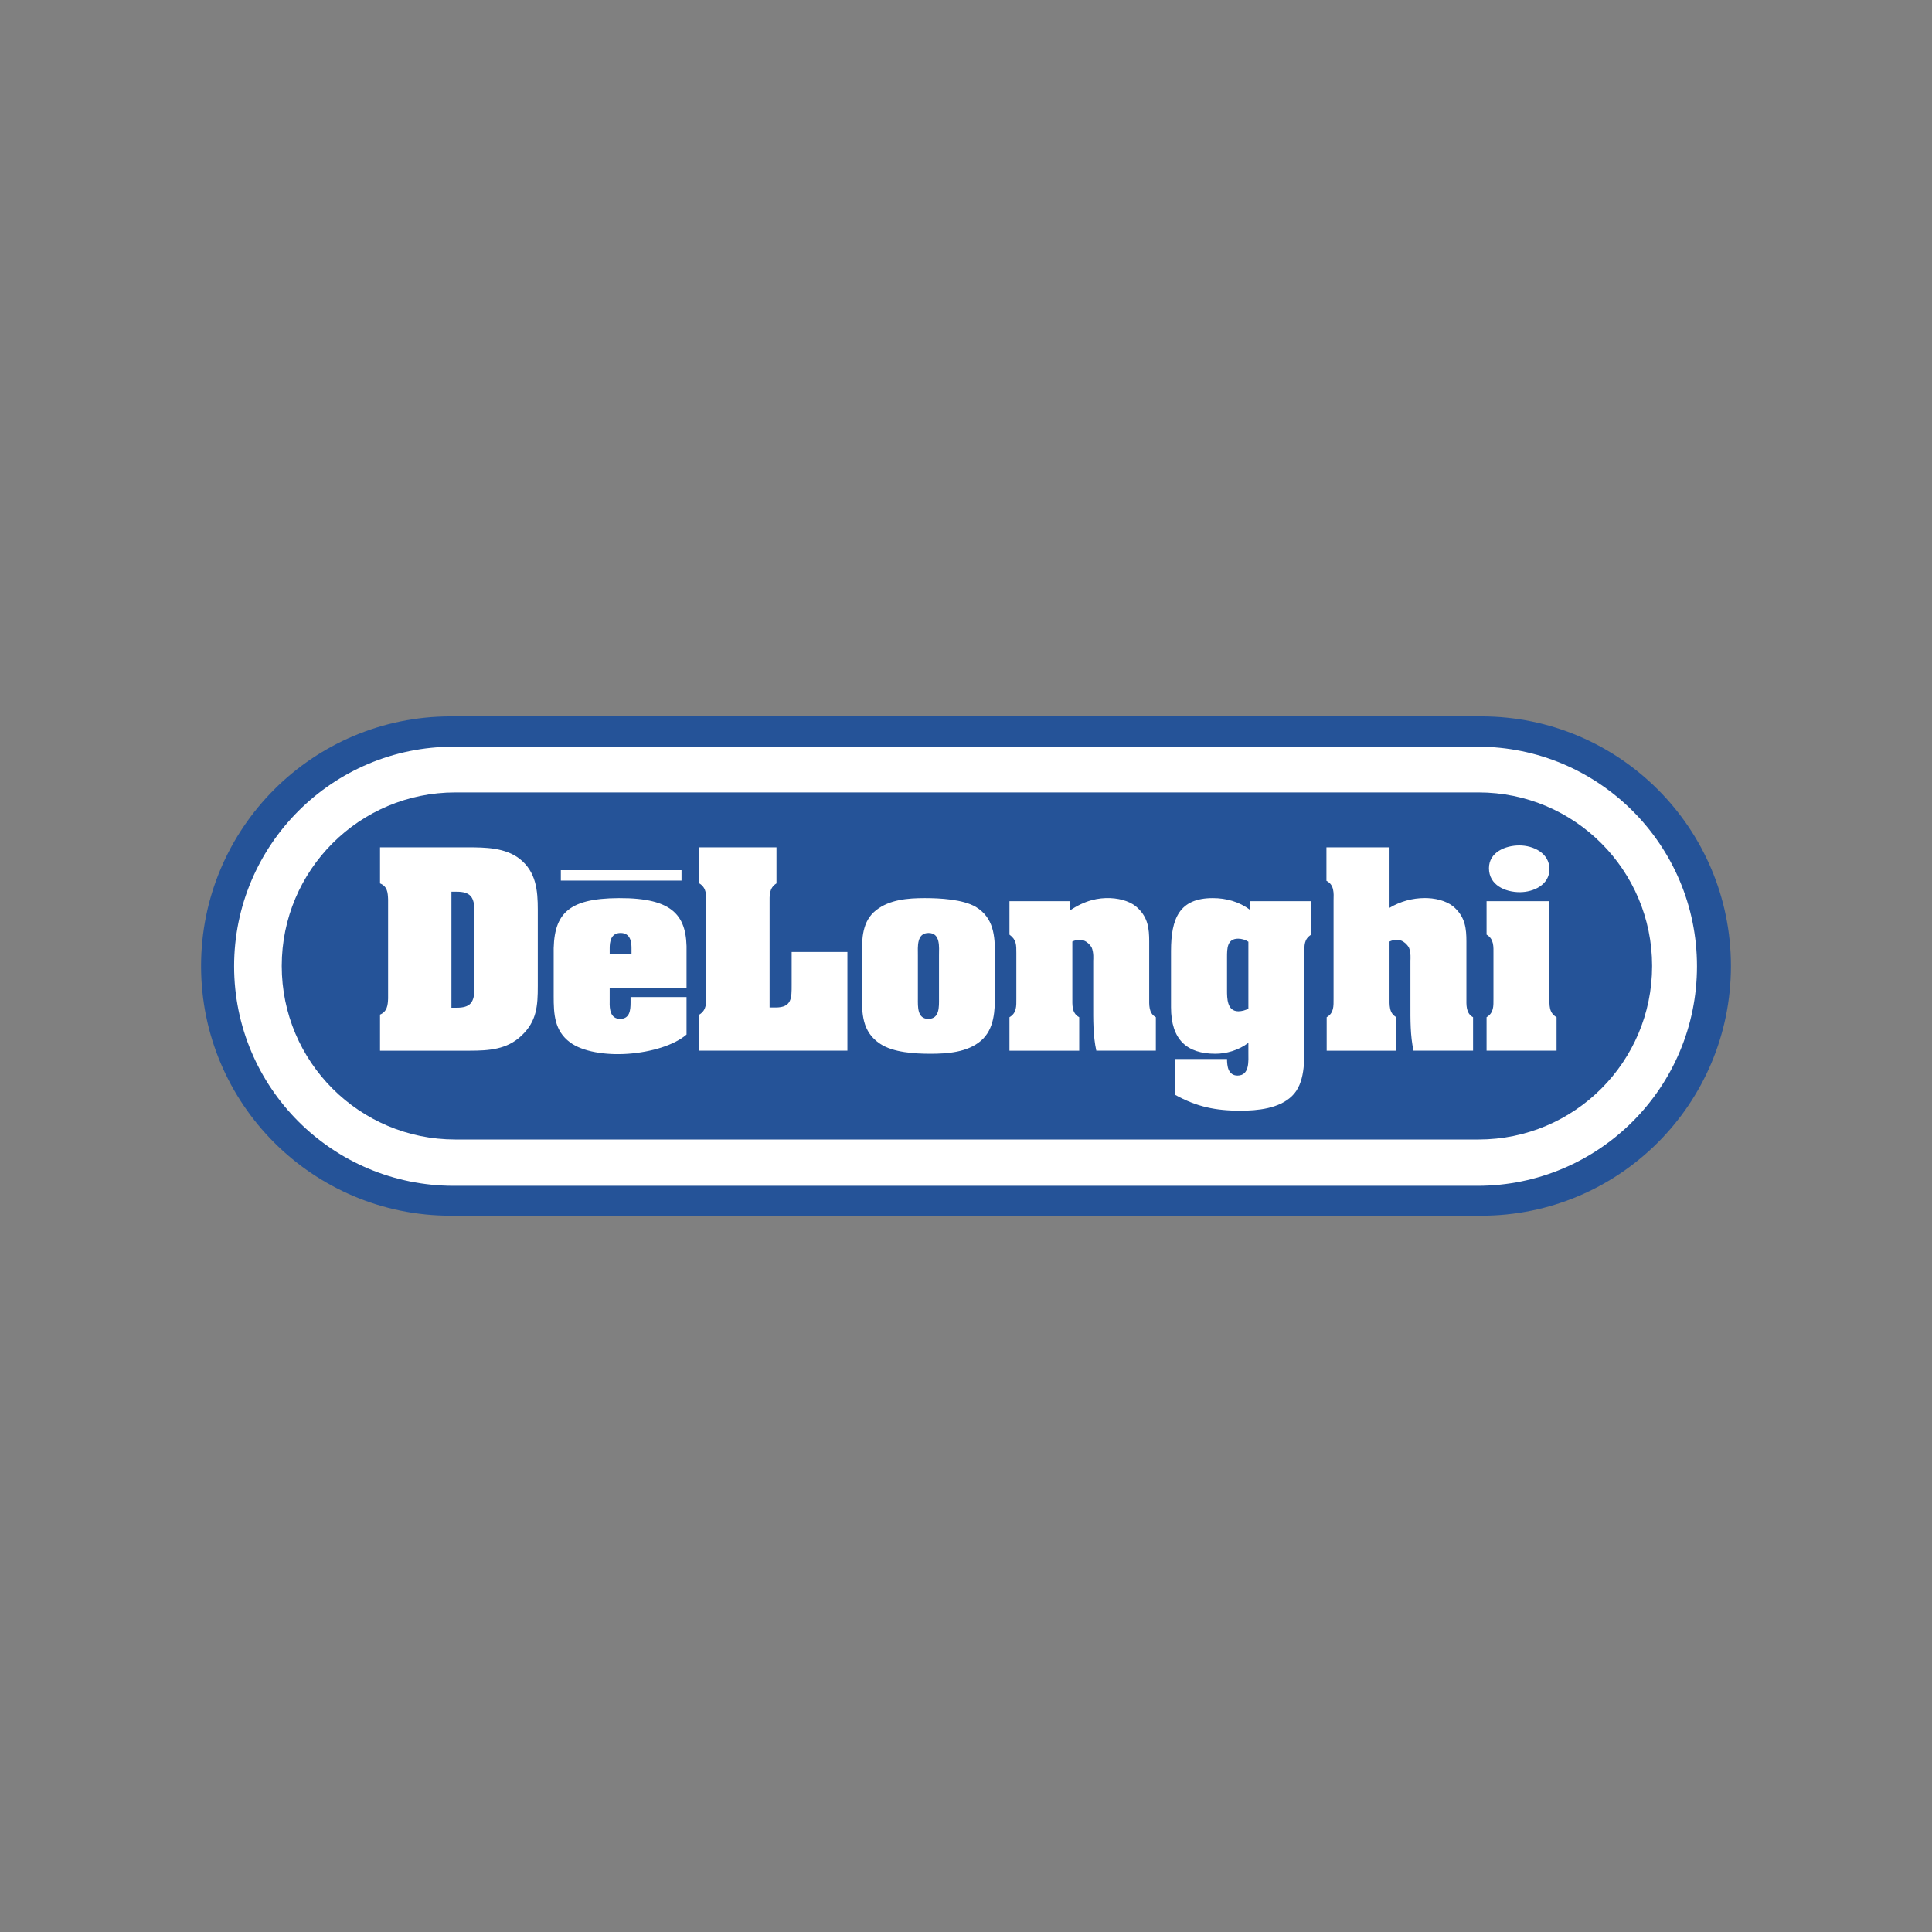<?xml version="1.0" encoding="UTF-8"?> <svg xmlns="http://www.w3.org/2000/svg" xmlns:xlink="http://www.w3.org/1999/xlink" xmlns:xodm="http://www.corel.com/coreldraw/odm/2003" xml:space="preserve" width="100mm" height="100mm" version="1.1" style="shape-rendering:geometricPrecision; text-rendering:geometricPrecision; image-rendering:optimizeQuality; fill-rule:evenodd; clip-rule:evenodd" viewBox="0 0 10000 10000"><rect x="0" y="0" width="10000" height="10000" fill="#808080" stroke="none"/> <defs> <style type="text/css"> .fil0 {fill:#255398} .fil1 {fill:white} </style> </defs> <g id="Слой_x0020_1">  <path class="fil0" d="M7667.02 6292.43c713.59,0 1292.19,-578.51 1292.19,-1292.33 0,-713.63 -578.6,-1292.19 -1292.19,-1292.19l-5333.95 0c-713.72,0 -1292.28,578.56 -1292.28,1292.19 0,713.82 578.56,1292.33 1292.28,1292.33l5333.95 0z"></path> <path class="fil1" d="M7647.06 6137.71c627.62,0 1136.43,-508.77 1136.43,-1136.39 0,-627.71 -508.81,-1136.53 -1136.43,-1136.53l-5298.76 0c-627.66,0 -1136.52,508.82 -1136.52,1136.53 0,627.62 508.86,1136.39 1136.52,1136.39l5298.76 0z"></path> <path class="fil0" d="M7652.96 5898.01c496.15,0 898.31,-402.16 898.31,-898.27 0,-496.1 -402.16,-898.23 -898.31,-898.23l-5296.37 0.01c-496.1,0 -898.31,402.07 -898.31,898.22 0,496.11 402.21,898.28 898.31,898.28l5296.37 -0.01z"></path> <path class="fil1" d="M2336.63 4615.46l25.82 0c71.23,0 93.31,25.73 93.31,101.96l0 396.67c0,76.15 -22.08,101.96 -93.31,101.96l-25.82 0 0 -600.59zm-369.63 -229.64l0 186.66c38.03,16 40.46,46.63 41.77,83.54l0 512.1c-1.27,35.59 -4.96,67.53 -41.77,83.48l0 186.71 464.16 0c99.48,0 192.79,-6.12 267.72,-77.4 79.79,-74.89 84.75,-154.72 84.75,-257.86l0 -394.23c0,-100.7 -8.6,-196.49 -94.57,-264.03 -74.88,-57.71 -178.06,-58.93 -267.72,-58.93l-454.34 0 0 -0.04zm1301.7 551.34l-112.96 0 0 -29.38c0,-30.77 4.87,-78.71 56.46,-78.71 51.59,0 56.5,47.94 56.5,78.71l0 29.38zm-402.84 218.65c0,93.27 3.74,179.28 84.75,239.43 63.84,47.85 183.01,67.58 300.88,58.98 119.12,-8.61 238.25,-44.2 302.05,-99.49l0 -194.05 -289.75 0 0 28.25c0,39.29 -3.74,84.75 -54.07,84.75 -50.37,0 -55.28,-50.37 -54.02,-88.49l0 -71.14 397.84 0 0 -183.02c4.95,-189.14 -65.11,-283.67 -349.99,-282.45 -271.37,1.22 -342.61,85.97 -337.69,297.18l0 210.05 0 0zm754.05 282.46l0 -186.71c39.33,-24.56 35.63,-63.85 35.63,-103.14l0 -472.76c0,-39.34 3.7,-78.62 -35.64,-103.18l0 -186.66 399.15 0 0 186.66c-39.29,24.56 -35.64,63.85 -35.64,103.18l0 539.09 31.9 0c83.53,0 82.32,-50.38 82.32,-116.7l0 -170.71 288.58 0 0 510.88 -766.3 0 0 0.05zm1131.02 -493.68c0,-43.02 -7.39,-115.47 55.29,-115.47 62.62,0 54.02,73.66 54.02,115.47l0 223.53c0,41.72 3.65,105.61 -55.24,105.61 -57.72,0 -54.07,-63.89 -54.07,-105.61l0 -223.53 0 0zm399.06 -2.52c0,-98.17 -6.17,-191.57 -99.44,-248.03 -67.54,-39.33 -185.49,-45.42 -264.02,-45.42 -87.19,0 -181.76,7.35 -251.77,62.63 -72.45,56.46 -73.67,147.38 -73.67,230.87l0 201.44c0,101.91 0,196.44 94.53,259.07 67.58,45.41 180.58,51.63 260.37,51.63 88.4,0 191.58,-7.39 261.6,-67.54 69.97,-60.19 72.4,-157.19 72.4,-243.12l0 -201.53 0 0zm388.06 -229.56c78.58,-52.89 147.38,-66.32 208.84,-63.89 60.19,2.44 112.9,22.13 142.37,51.55 52.9,50.33 58.98,106.87 58.98,173.15l0 289.84c0,38.07 -3.61,81.05 34.42,101.96l0 173.15 -308.18 0c-17.26,-78.62 -15.99,-160.85 -15.99,-240.69l0 -225.95c0,-4.96 3.69,-40.55 -8.61,-68.85 -19.64,-29.46 -51.59,-51.54 -99.44,-29.46l0 289.84c0,38.07 -3.69,81.05 35.55,101.96l0 173.15 -361.07 0 0 -173.15c38.11,-22.12 35.64,-57.76 35.64,-97.01l0 -234.55c0,-41.77 1.21,-68.8 -35.64,-95.88l0 -173.11 313.18 0 0 47.94 -0.05 0zm923.55 508.32c-15.84,8.61 -33.6,13.32 -51.64,13.61 -58.89,0 -58.89,-67.63 -58.89,-109.35l0 -170.67c0,-44.2 0,-95.79 57.72,-95.79 18.38,0 38.03,6.08 52.81,15.9l0 346.3 0 0zm325.44 -556.3l-318.05 0 0 44.24c-55.37,-41.76 -122.87,-60.15 -191.67,-60.15 -173.1,0 -216.13,105.57 -216.13,273.81l0 291.1c0,169.41 83.54,240.69 229.7,240.69 55.28,0 119.08,-17.22 170.71,-56.5l0 49.11c0,44.15 7.39,120.34 -56.5,120.34 -23.34,0 -36.85,-12.26 -45.41,-29.42 -7.39,-17.21 -8.61,-39.24 -8.61,-56.5l-269.03 0 0 185.4c113,62.63 210.05,82.28 338.96,82.28 88.44,0 200.18,-11.04 266.54,-76.1 67.5,-65.11 63.89,-182.97 63.89,-270.2l0 -469.12c0,-39.33 -2.56,-72.49 35.55,-95.88l0 -173.1 0.05 0zm405.14 34.47c55.19,-33.09 118.51,-50.64 182.91,-50.64 4.51,0 9.12,0.13 13.59,0.26 60.29,2.44 113,22.13 142.56,51.55 52.71,50.33 58.88,106.87 58.88,173.15l0 289.84c0,38.07 -3.69,81.05 34.43,101.96l0 173.15 -308.2 0c-17.26,-78.62 -16,-160.85 -16,-240.69l0 -225.95c0,-4.96 3.7,-40.55 -8.51,-68.85 -19.73,-29.46 -51.73,-51.54 -99.62,-29.46l0 289.84c0,38.07 -3.6,81.05 35.64,101.96l0 173.15 -360.98 0 0 -173.15c38.02,-22.12 35.63,-57.76 35.63,-97.01l0 -507.19c1.13,-39.37 3.61,-81.14 -36.85,-101.91l0 -173.19 326.56 0 0 313.18 -0.04 0zm827.71 464.16c0,39.29 -3.6,78.58 36.86,101.96l0 173.15 -362.3 0 0 -173.15c38.12,-23.39 35.64,-57.76 35.64,-97.01l0 -228.47c0,-39.29 3.7,-78.62 -35.64,-101.96l0 -173.11 325.44 0 0 498.59zm-313.09 -669.26c0,-83.53 85.97,-117.91 157.24,-117.91 72.32,0 155.85,39.34 155.85,122.87 0,80.96 -82.18,119.08 -153.46,119.08 -76.01,-0.04 -159.63,-36.85 -159.63,-124.04l0 0zm-4803.86 10.1l624.6 0 0 54.02 -624.6 0 0 -54.02z"></path> </g> </svg> 